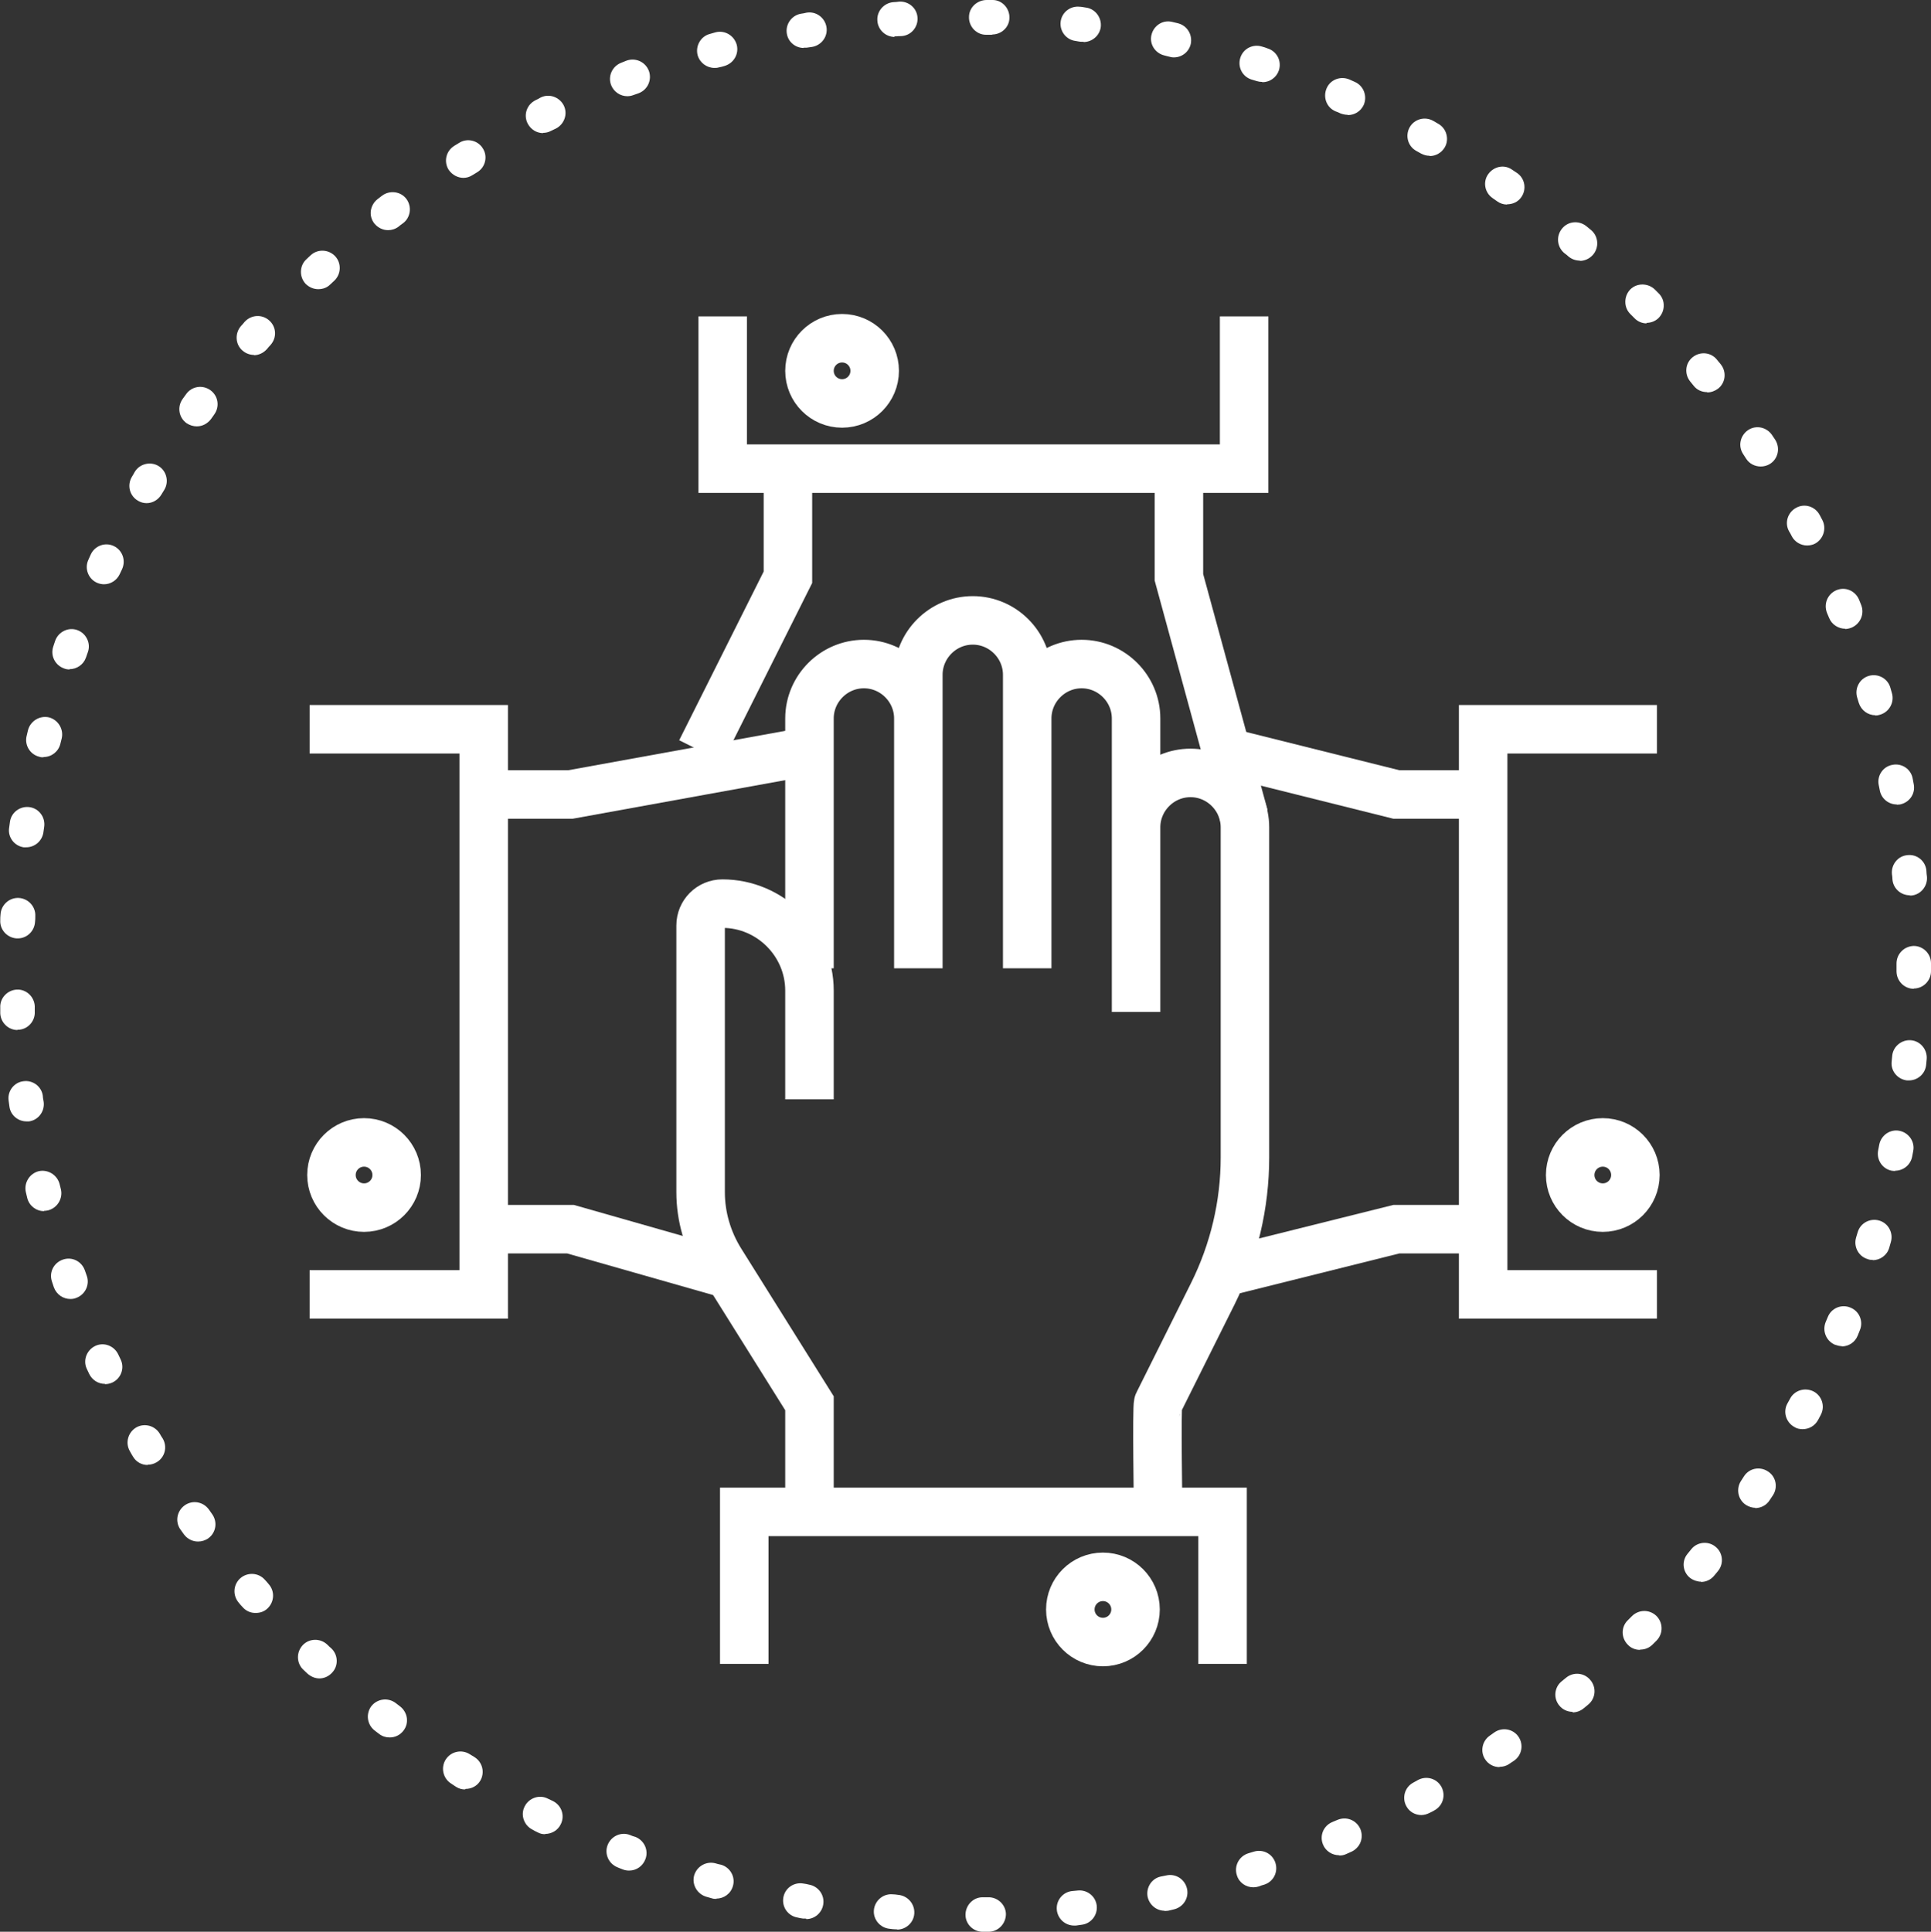 <?xml version="1.0" encoding="UTF-8"?><svg id="Calque_2" xmlns="http://www.w3.org/2000/svg" viewBox="0 0 71.66 71.68"><rect x="0" y="0" width="71.66" height="71.68" fill="#333333" stroke="none"/><g id="une_entreprise_solide"><g><g id="teamwork-cooperation"><g><g><polyline points="26.82 47.22 21.17 45.61 17.95 45.61" fill="none" stroke="#fff" stroke-miterlimit="10" stroke-width="1.8"/><polyline points="17.95 29.48 21.17 29.48 30.04 27.87" fill="none" stroke="#fff" stroke-miterlimit="10" stroke-width="1.8"/></g><g><polyline points="11.49 27.06 17.95 27.06 17.95 48.03 11.49 48.03" fill="none" stroke="#fff" stroke-miterlimit="10" stroke-width="1.8"/><circle cx="13.51" cy="43.6" r="1.21" fill="none" stroke="#fff" stroke-miterlimit="10" stroke-width="1.8"/></g></g><g><g><polyline points="45.37 47.22 51.82 45.61 55.04 45.61" fill="none" stroke="#fff" stroke-miterlimit="10" stroke-width="1.8"/><polyline points="55.04 29.48 51.82 29.48 45.37 27.87" fill="none" stroke="#fff" stroke-miterlimit="10" stroke-width="1.8"/></g><g><polyline points="61.49 27.06 55.04 27.06 55.04 48.03 61.49 48.03" fill="none" stroke="#fff" stroke-miterlimit="10" stroke-width="1.8"/><circle cx="59.48" cy="43.6" r="1.21" fill="none" stroke="#fff" stroke-miterlimit="10" stroke-width="1.8"/></g></g><g><g><polyline points="29.24 18.19 29.24 21.42 26.01 27.87" fill="none" stroke="#fff" stroke-miterlimit="10" stroke-width="1.8"/><polyline points="43.75 18.19 43.75 21.42 46.17 30.29" fill="none" stroke="#fff" stroke-miterlimit="10" stroke-width="1.8"/></g><g><polyline points="46.17 11.74 46.17 17.39 26.82 17.39 26.82 11.74" fill="none" stroke="#fff" stroke-miterlimit="10" stroke-width="1.8"/><circle cx="31.25" cy="13.76" r="1.21" fill="none" stroke="#fff" stroke-miterlimit="10" stroke-width="1.8"/></g></g><g><g><path d="m30.04,35.93v-9.27c0-1.11.91-2.02,2.02-2.02h0c1.11,0,2.02.91,2.02,2.02v9.27-10.89c0-1.11.91-2.02,2.02-2.02h0c1.11,0,2.02.91,2.02,2.02v10.89-9.27c0-1.11.91-2.02,2.02-2.02h0c1.11,0,2.02.91,2.02,2.02v10.89-6.85c0-1.11.91-2.02,2.02-2.02h0c1.11,0,2.02.91,2.02,2.02v12.25c0,1.75-.41,3.48-1.19,5.05l-2.03,4.07c-.06.11,0,4.03,0,4.03" fill="none" stroke="#fff" stroke-miterlimit="10" stroke-width="1.8"/><path d="m30.04,56.1v-4.03l-3.3-5.27c-.48-.77-.74-1.66-.74-2.56v-9.9c0-.45.36-.81.81-.81h0c1.77,0,3.23,1.45,3.23,3.23v4.03" fill="none" stroke="#fff" stroke-miterlimit="10" stroke-width="1.8"/></g><g><polyline points="27.62 61.74 27.62 56.1 45.37 56.1 45.37 61.74" fill="none" stroke="#fff" stroke-miterlimit="10" stroke-width="1.8"/><circle cx="40.93" cy="59.72" r="1.21" fill="none" stroke="#fff" stroke-miterlimit="10" stroke-width="1.8"/></g></g></g><g><path d="m36.47,71.68c-.35,0-.64-.28-.64-.63,0-.35.28-.65.63-.65h.21c.35-.01.65.27.66.62,0,.35-.27.65-.63.66h-.21s0,0-.01,0Z" fill="#fff"/><path d="m33.29,71.59s-.03,0-.05,0c-.07,0-.14-.01-.22-.02-.35-.03-.62-.34-.59-.69.03-.35.34-.62.69-.59.07,0,.14.01.21.02.35.03.62.33.6.69-.02.34-.31.6-.64.6Z" fill="#fff"/><path d="m39.86,71.45c-.32,0-.6-.24-.64-.57-.04-.35.21-.67.56-.71l.21-.02c.35-.04.67.21.71.56s-.21.67-.56.71l-.21.03s-.05,0-.07,0Z" fill="#fff"/><path d="m29.91,71.19s-.07,0-.11,0c-.07-.01-.14-.02-.21-.04-.35-.06-.58-.39-.52-.74.06-.35.39-.58.74-.52.07.01.14.02.21.04.35.06.59.39.53.74-.05.31-.32.54-.63.54Z" fill="#fff"/><path d="m43.22,70.9c-.3,0-.56-.21-.63-.51-.07-.35.15-.69.49-.76.07-.01.14-.03.2-.04.35-.08.69.14.77.49.08.35-.14.69-.49.77-.07.02-.14.03-.21.05-.05,0-.09.01-.14.01Z" fill="#fff"/><path d="m26.59,70.46c-.06,0-.11,0-.17-.02-.07-.02-.14-.04-.21-.06-.34-.1-.54-.45-.45-.79.1-.34.45-.54.79-.45.07.02.13.04.2.05.34.09.55.45.45.79-.08.29-.34.47-.62.47Z" fill="#fff"/><path d="m46.51,70.03c-.27,0-.53-.17-.61-.45-.11-.34.08-.7.42-.81.07-.02.13-.04.2-.06.34-.11.7.07.81.41.11.34-.07.7-.41.81-.07.02-.14.04-.21.07-.06.02-.13.03-.19.03Z" fill="#fff"/><path d="m23.35,69.41c-.08,0-.15-.01-.23-.04-.07-.03-.14-.05-.2-.08-.33-.13-.5-.5-.37-.83.13-.33.5-.5.83-.37.06.03.13.05.2.07.33.13.5.5.37.83-.1.26-.34.42-.6.42Z" fill="#fff"/><path d="m49.69,68.84c-.25,0-.49-.15-.59-.39-.14-.33.01-.7.34-.84.06-.03.13-.05.19-.08.33-.14.7,0,.85.33.14.33,0,.7-.33.85-.07.03-.13.06-.2.09-.08.04-.17.05-.25.05Z" fill="#fff"/><path d="m20.23,68.06c-.1,0-.19-.02-.28-.07-.06-.03-.13-.06-.19-.1-.32-.16-.45-.55-.29-.86.16-.32.55-.45.86-.29.06.03.12.06.19.09.32.16.45.54.29.86-.11.23-.34.36-.58.36Z" fill="#fff"/><path d="m52.75,67.35c-.23,0-.45-.12-.56-.33-.17-.31-.06-.7.25-.87.06-.03.12-.07.18-.1.31-.17.7-.06.87.25.17.31.06.7-.25.87-.06.04-.13.07-.19.1-.1.05-.2.08-.31.08Z" fill="#fff"/><path d="m17.26,66.4c-.12,0-.23-.03-.34-.1-.06-.04-.12-.08-.18-.12-.3-.19-.39-.59-.2-.89.19-.3.59-.39.89-.2.06.04.12.07.18.11.3.19.39.58.21.88-.12.2-.33.3-.55.3Z" fill="#fff"/><path d="m55.65,65.57c-.21,0-.41-.1-.53-.28-.2-.29-.12-.69.17-.89.06-.04.11-.08.17-.12.29-.2.69-.13.89.16.2.29.13.69-.16.89-.06.04-.12.08-.18.12-.11.08-.24.11-.36.11Z" fill="#fff"/><path d="m14.46,64.47c-.14,0-.27-.04-.39-.13-.06-.04-.11-.09-.17-.13-.28-.22-.33-.62-.12-.9.22-.28.62-.33.9-.12.06.04.11.09.17.13.28.22.34.62.12.9-.13.17-.32.25-.51.25Z" fill="#fff"/><path d="m58.36,63.52c-.18,0-.37-.08-.49-.23-.23-.27-.19-.68.08-.9.05-.04.11-.09.16-.13.27-.23.68-.2.91.08.23.27.2.68-.08.91-.06.05-.11.09-.17.14-.12.1-.27.15-.41.15Z" fill="#fff"/><path d="m11.86,62.28c-.16,0-.31-.06-.44-.17-.05-.05-.11-.1-.16-.15-.26-.24-.27-.65-.03-.91.24-.26.65-.27.91-.03.05.05.1.1.15.14.26.24.28.65.03.91-.13.14-.3.21-.47.21Z" fill="#fff"/><path d="m60.86,61.22c-.16,0-.33-.06-.45-.19-.25-.25-.26-.66,0-.91.05-.05.1-.1.15-.15.25-.25.65-.26.91-.01.25.25.26.65.01.91-.05.05-.1.1-.15.15-.13.13-.29.19-.46.19Z" fill="#fff"/><path d="m9.48,59.85c-.18,0-.35-.07-.48-.22-.05-.05-.1-.11-.14-.16-.23-.27-.21-.67.06-.91.27-.23.67-.21.91.06.05.05.09.1.14.16.24.27.21.67-.05.91-.12.11-.27.16-.43.16Z" fill="#fff"/><path d="m63.13,58.69c-.14,0-.29-.05-.41-.14-.28-.22-.32-.63-.09-.9.04-.05.09-.11.13-.16.22-.28.63-.32.9-.1.28.22.32.63.1.9-.05.06-.09.11-.14.17-.13.16-.31.24-.5.24Z" fill="#fff"/><path d="m7.35,57.2c-.2,0-.39-.09-.52-.26-.04-.06-.09-.12-.13-.18-.21-.29-.14-.69.15-.9s.69-.14.9.15c.04.06.08.11.12.17.21.29.15.69-.14.9-.11.08-.25.12-.38.12Z" fill="#fff"/><path d="m65.15,55.95c-.12,0-.25-.04-.36-.11-.3-.2-.37-.6-.18-.89.04-.06.08-.12.11-.17.19-.3.59-.38.89-.18.3.19.38.59.18.89-.04.06-.08.12-.12.18-.12.19-.33.29-.54.29Z" fill="#fff"/><path d="m5.48,54.36c-.22,0-.43-.11-.55-.32-.04-.06-.07-.12-.11-.19-.18-.31-.07-.7.23-.88.31-.18.7-.07.88.23.03.06.07.12.11.18.18.31.08.7-.23.88-.1.06-.22.09-.33.09Z" fill="#fff"/><path d="m66.89,53.03c-.1,0-.21-.02-.3-.08-.31-.17-.43-.56-.26-.87.03-.06.07-.12.1-.18.16-.31.55-.43.87-.27.31.16.44.55.27.87-.03.06-.07.13-.1.19-.12.22-.34.34-.57.34Z" fill="#fff"/><path d="m3.89,51.35c-.24,0-.47-.14-.58-.37l-.09-.19c-.15-.32,0-.7.32-.85.32-.15.7,0,.85.32l.09.19c.15.32.01.7-.31.85-.09.04-.18.06-.27.06Z" fill="#fff"/><path d="m68.35,49.95c-.08,0-.16-.02-.25-.05-.33-.14-.48-.51-.35-.84l.08-.19c.13-.33.51-.49.84-.35.33.13.49.51.35.84l-.08.2c-.1.25-.34.4-.59.4Z" fill="#fff"/><path d="m2.61,48.2c-.26,0-.51-.16-.61-.43-.02-.07-.05-.14-.07-.21-.12-.34.06-.7.4-.82.34-.12.7.06.82.4.02.07.05.13.07.2.12.33-.06.7-.39.82-.07.03-.14.04-.21.04Z" fill="#fff"/><path d="m69.5,46.75c-.06,0-.12,0-.19-.03-.34-.1-.53-.46-.43-.8l.06-.2c.1-.34.46-.53.8-.43.34.1.53.46.43.8l-.06.21c-.08.28-.34.46-.61.46Z" fill="#fff"/><path d="m1.63,44.94c-.29,0-.55-.2-.62-.49l-.05-.21c-.08-.34.13-.69.47-.78.34-.08.69.13.78.47l.05.2c.08.34-.13.69-.47.78-.05.01-.1.02-.15.02Z" fill="#fff"/><path d="m70.33,43.45s-.08,0-.13-.01c-.35-.07-.57-.41-.5-.76l.04-.21c.07-.35.41-.58.75-.51.35.07.58.41.51.75l-.04.21c-.06.31-.33.52-.63.52Z" fill="#fff"/><path d="m.98,41.61c-.31,0-.59-.23-.63-.55-.01-.07-.02-.14-.03-.22-.05-.35.2-.68.55-.72.35-.05.68.2.72.55,0,.07.02.14.03.21.05.35-.19.68-.54.73-.03,0-.06,0-.09,0Z" fill="#fff"/><path d="m70.84,40.09s-.04,0-.07,0c-.35-.04-.61-.35-.57-.7l.02-.21c.03-.35.35-.61.7-.58.35.03.61.35.58.7l-.02.21c-.03.33-.31.58-.64.58Z" fill="#fff"/><path d="m.65,38.22c-.34,0-.62-.27-.64-.61,0-.07,0-.14,0-.22-.02-.35.26-.65.61-.67.35-.02.65.26.67.61,0,.07,0,.14,0,.21.02.35-.26.66-.61.67-.01,0-.02,0-.03,0Z" fill="#fff"/><path d="m71.02,36.69h0c-.35,0-.64-.29-.64-.65,0-.07,0-.14,0-.21v-.08c0-.35.28-.64.64-.65h0c.35,0,.64.29.64.64v.08c0,.07,0,.14,0,.22,0,.35-.29.64-.64.64Z" fill="#fff"/><path d="m.65,34.82s-.02,0-.03,0c-.35-.02-.63-.32-.61-.67,0-.07,0-.14.01-.22.02-.35.32-.63.68-.61.35.02.63.32.61.68,0,.07,0,.14-.01.21-.02.34-.3.61-.64.61Z" fill="#fff"/><path d="m70.87,33.22c-.33,0-.61-.25-.64-.58,0-.07-.01-.14-.02-.21-.03-.35.22-.67.58-.7.35-.04.67.22.7.58,0,.07.01.14.02.22.03.35-.23.67-.58.7-.02,0-.04,0-.06,0Z" fill="#fff"/><path d="m.97,31.44s-.06,0-.09,0c-.35-.05-.6-.38-.54-.73.01-.07.02-.14.03-.22.05-.35.38-.59.73-.54.35.05.59.38.54.73-.01.07-.02.14-.03.21-.05.32-.32.55-.64.55Z" fill="#fff"/><path d="m70.39,29.85c-.3,0-.57-.21-.63-.52-.01-.07-.03-.14-.04-.2-.07-.35.16-.69.51-.75.35-.07.69.16.75.51.01.07.03.14.04.21.07.35-.16.68-.51.75-.04,0-.08.01-.12.01Z" fill="#fff"/><path d="m1.61,28.1c-.05,0-.1,0-.15-.02-.34-.08-.56-.43-.47-.78.02-.07.03-.14.05-.21.09-.34.44-.55.78-.47.34.09.55.44.47.78-.02.07-.03.13-.05.2-.07.29-.33.49-.62.49Z" fill="#fff"/><path d="m69.6,26.54c-.28,0-.53-.18-.62-.46-.02-.07-.04-.13-.06-.2-.1-.34.09-.7.43-.8.34-.1.7.09.8.43.02.07.04.14.06.21.1.34-.1.7-.44.8-.06.02-.12.03-.18.03Z" fill="#fff"/><path d="m2.58,24.84c-.07,0-.14-.01-.21-.04-.33-.12-.51-.48-.39-.82.02-.07.05-.14.07-.21.12-.33.49-.51.82-.39.33.12.51.49.39.82-.02.07-.05.13-.07.2-.09.26-.34.43-.61.43Z" fill="#fff"/><path d="m68.48,23.33c-.25,0-.5-.15-.6-.4-.03-.06-.05-.13-.08-.19-.13-.33.02-.7.35-.84s.7.02.84.35c.03.07.05.13.08.2.13.33-.03.7-.36.84-.08.03-.16.05-.24.05Z" fill="#fff"/><path d="m3.86,21.68c-.09,0-.18-.02-.27-.06-.32-.15-.46-.53-.31-.85.03-.07.06-.13.09-.2.15-.32.53-.46.85-.31.32.15.46.53.31.86-.03.06-.06.13-.09.19-.11.23-.34.37-.58.37Z" fill="#fff"/><path d="m67.06,20.24c-.23,0-.46-.13-.57-.35-.03-.06-.06-.12-.1-.18-.17-.31-.05-.7.27-.87.31-.17.7-.05.87.27.03.06.07.13.1.19.16.31.04.7-.27.87-.09.05-.2.07-.3.07Z" fill="#fff"/><path d="m5.44,18.67c-.11,0-.22-.03-.32-.09-.31-.18-.41-.57-.23-.88.04-.06.07-.12.11-.19.18-.3.58-.4.88-.22.3.18.4.58.22.88-.04.06-.07.12-.11.18-.12.2-.33.32-.55.32Z" fill="#fff"/><path d="m65.34,17.31c-.21,0-.42-.1-.54-.29-.04-.06-.08-.12-.11-.17-.2-.3-.11-.69.18-.89.3-.2.69-.11.89.18.04.06.08.12.12.18.19.3.11.7-.19.89-.11.07-.23.1-.35.1Z" fill="#fff"/><path d="m7.3,15.82c-.13,0-.26-.04-.38-.12-.29-.21-.35-.61-.14-.9.04-.06.09-.12.13-.18.21-.29.61-.35.9-.14.29.21.35.61.14.9-.04.06-.08.11-.12.17-.13.17-.32.27-.52.27Z" fill="#fff"/><path d="m63.35,14.55c-.19,0-.38-.08-.5-.24-.04-.05-.09-.11-.13-.16-.22-.28-.18-.68.1-.9.28-.22.68-.18.9.1.05.06.09.11.14.17.22.28.18.68-.1.9-.12.09-.26.14-.4.14Z" fill="#fff"/><path d="m9.43,13.17c-.15,0-.3-.05-.43-.16-.27-.23-.29-.64-.06-.91.05-.05.1-.11.14-.16.24-.26.64-.29.91-.05s.29.64.05.91c-.05.05-.09.1-.14.16-.13.14-.3.22-.48.22Z" fill="#fff"/><path d="m61.11,12c-.17,0-.34-.07-.46-.2-.05-.05-.1-.1-.15-.15-.25-.25-.24-.66,0-.91.25-.25.66-.24.91,0,.05.05.1.1.15.15.25.25.24.66-.01.91-.12.12-.29.18-.45.18Z" fill="#fff"/><path d="m11.81,10.73c-.17,0-.34-.07-.47-.2-.24-.26-.23-.67.03-.91.05-.05.11-.1.16-.15.26-.24.67-.22.91.04.24.26.22.67-.04.91-.05.05-.1.09-.15.14-.12.12-.28.17-.44.17Z" fill="#fff"/><path d="m58.63,9.67c-.15,0-.3-.05-.42-.15-.05-.05-.11-.09-.16-.13-.27-.23-.31-.63-.08-.91s.63-.31.91-.08c.06.05.11.09.17.14.27.23.3.64.07.91-.13.15-.31.23-.49.23Z" fill="#fff"/><path d="m14.4,8.54c-.19,0-.38-.09-.51-.25-.22-.28-.16-.68.12-.9.06-.04.11-.09.17-.13.28-.21.69-.16.9.12.21.28.16.69-.12.9-.06.04-.11.08-.17.13-.12.09-.25.13-.39.13Z" fill="#fff"/><path d="m55.93,7.59c-.13,0-.26-.04-.37-.12-.06-.04-.11-.08-.17-.12-.29-.2-.37-.6-.16-.89s.6-.37.89-.16c.06.04.12.08.18.12.29.2.36.6.16.89-.12.18-.32.27-.53.27Z" fill="#fff"/><path d="m17.2,6.6c-.21,0-.42-.11-.55-.3-.19-.3-.1-.7.21-.89l.18-.11c.3-.19.7-.09.88.21.19.3.09.7-.21.88l-.18.11c-.11.07-.22.1-.34.1Z" fill="#fff"/><path d="m53.05,5.78c-.11,0-.21-.03-.31-.08-.06-.03-.12-.07-.18-.1-.31-.17-.42-.56-.25-.87.17-.31.56-.42.87-.25.06.04.13.07.19.11.31.17.42.57.25.87-.12.21-.34.33-.56.33Z" fill="#fff"/><path d="m20.16,4.94c-.24,0-.46-.13-.58-.36-.16-.32-.03-.7.29-.86.06-.03.13-.06.19-.1.32-.16.7-.02.86.29.16.32.02.7-.29.86-.06.03-.12.06-.19.09-.09.05-.19.07-.29.07Z" fill="#fff"/><path d="m50.01,4.26c-.09,0-.17-.02-.26-.05-.06-.03-.13-.06-.19-.08-.33-.14-.47-.52-.33-.85.14-.33.52-.47.85-.33.07.03.13.06.2.09.32.14.47.52.33.85-.11.24-.34.38-.59.38Z" fill="#fff"/><path d="m23.28,3.57c-.26,0-.5-.16-.6-.41-.13-.33.04-.7.37-.83.07-.03.13-.05.2-.08.33-.12.7.04.83.38.12.33-.04.7-.38.83-.07.02-.13.05-.2.07-.08.03-.15.04-.23.04Z" fill="#fff"/><path d="m46.84,3.04c-.07,0-.13-.01-.2-.03-.07-.02-.13-.04-.2-.06-.34-.11-.52-.47-.41-.81.11-.34.47-.52.81-.41.07.02.14.04.21.07.34.11.52.47.41.81-.09.27-.34.44-.61.44Z" fill="#fff"/><path d="m26.51,2.52c-.28,0-.54-.19-.62-.47-.09-.34.11-.7.45-.79.07-.02.14-.04.21-.06.34-.09.69.11.79.46.09.34-.11.69-.46.79-.07.02-.13.04-.2.05-.06.02-.11.02-.17.02Z" fill="#fff"/><path d="m43.56,2.13s-.09,0-.14-.02c-.07-.02-.14-.03-.2-.05-.35-.08-.57-.42-.49-.76.08-.35.42-.57.76-.49.07.02.14.03.21.05.35.08.56.42.49.77-.07.3-.33.5-.63.5Z" fill="#fff"/><path d="m29.83,1.78c-.31,0-.58-.22-.63-.53-.06-.35.18-.68.52-.74.07-.01.14-.02.21-.04.35-.06.68.18.74.53.06.35-.18.68-.53.74-.07.01-.14.02-.21.03-.04,0-.07,0-.11,0Z" fill="#fff"/><path d="m40.21,1.55s-.05,0-.08,0c-.07,0-.14-.02-.21-.03-.35-.04-.6-.36-.56-.71.04-.35.36-.6.71-.56.07,0,.14.02.22.03.35.04.6.37.56.72-.04.32-.32.56-.64.56Z" fill="#fff"/><path d="m33.2,1.37c-.33,0-.62-.26-.64-.6-.03-.35.24-.66.59-.69.07,0,.14-.01.22-.02.35-.02.66.24.68.6.02.35-.24.66-.6.68-.07,0-.14,0-.21.01-.02,0-.03,0-.05,0Z" fill="#fff"/><path d="m36.82,1.29s-.01,0-.02,0c-.07,0-.14,0-.21,0-.35,0-.64-.3-.63-.66,0-.35.3-.63.66-.63.07,0,.14,0,.22,0,.35,0,.63.31.62.66,0,.35-.3.62-.64.62Z" fill="#fff"/></g></g></g></svg>